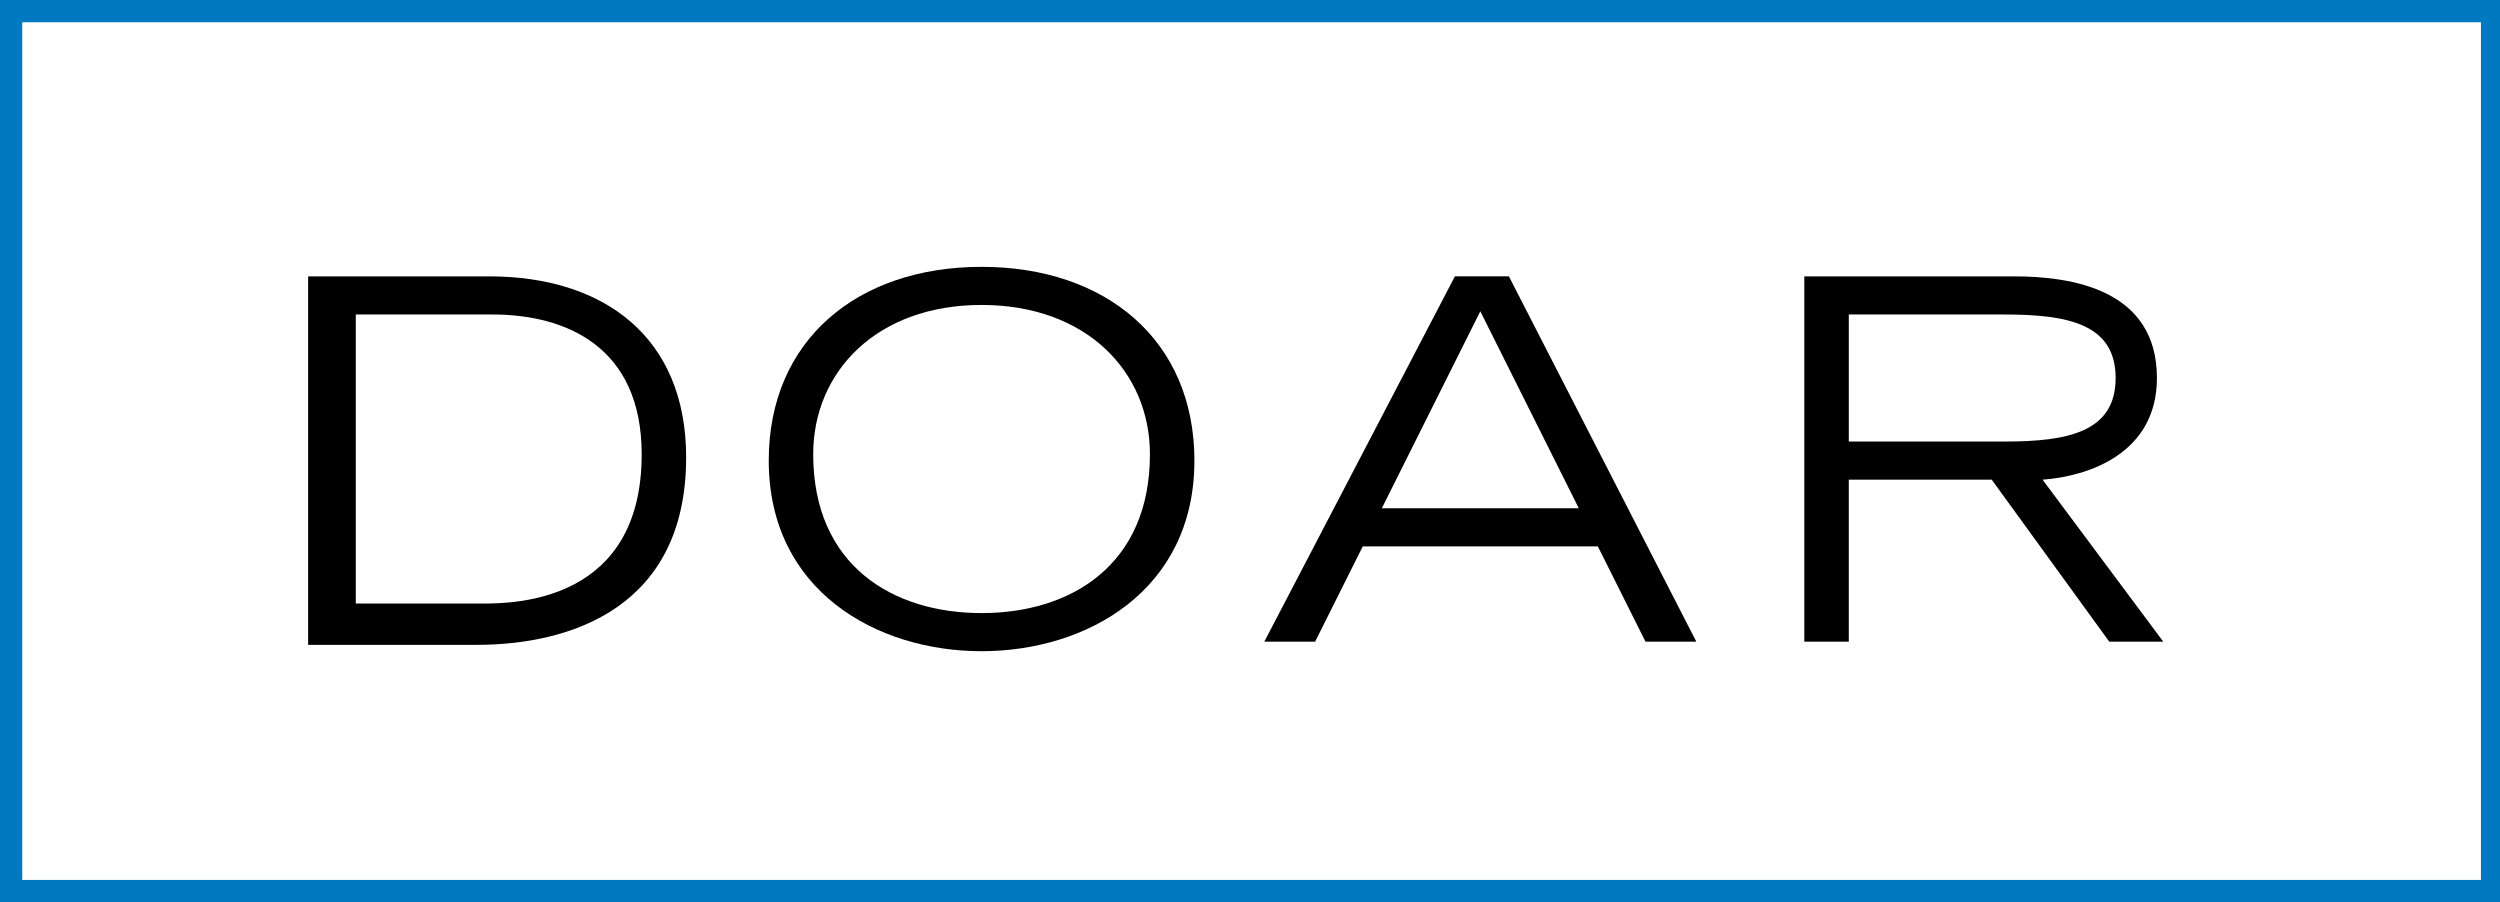 <?xml version="1.0" encoding="UTF-8" standalone="no"?>
<svg
   xmlns:dc="http://purl.org/dc/elements/1.1/"
   xmlns:cc="http://creativecommons.org/ns#"
   xmlns:rdf="http://www.w3.org/1999/02/22-rdf-syntax-ns#"
   xmlns:svg="http://www.w3.org/2000/svg"
   xmlns="http://www.w3.org/2000/svg"
   height="28.4"
   width="78.7"
   xml:space="preserve"
   viewBox="0 0 78.7 28.4"
   y="0px"
   x="0px"
   id="Layer_1"
   version="1.1"><defs
   id="defs19" />
<style
   id="style2"
   type="text/css">
	.st0{fill:none;}
	.st1{fill:#0079C1;}
</style>





<g
   transform="translate(0,-50.3)"
   id="g3753"><rect
     x="0.3"
     y="50.6"
     class="st0"
     width="78.1"
     height="27.8"
     id="rect4"
     style="fill:none" /><path
     class="st1"
     d="M 0.7,51 H 78.1 V 78 H 0.7 Z M 0,50.3 v 28.4 h 78.7 v -28.4 z"
     id="path6"
     style="fill:#0079c1" /><path
     d="m 11.1,69.3 h 4.1 c 1.1,0 5,-0.1 5,-4.7 0,-3.4 -2.4,-4.4 -4.7,-4.4 h -4.3 v 9.1 z m -1.4,-10.3 h 5.7 c 3.6,0 6.2,1.9 6.2,5.7 0,4.7 -3.6,5.9 -6.6,5.9 H 9.7 Z m 0,0"
     id="path8" /><path
     d="m 30.9,69.6 c 2.8,0 5.3,-1.5 5.3,-5 0,-2.6 -2,-4.7 -5.3,-4.7 -3.3,0 -5.3,2.1 -5.3,4.7 0,3.5 2.5,5 5.3,5 z m 0,-10.9 c 3.9,0 6.7,2.3 6.7,6.1 0,4.1 -3.4,6 -6.7,6 -3.3,0 -6.7,-1.9 -6.7,-6 0,-3.8 2.8,-6.1 6.7,-6.1 z m 0,0"
     id="path10" /><path
     d="m 49.7,66.3 -3.1,-6.2 -3.1,6.2 z m -3.9,-7.3 h 1.7 l 5.9,11.5 h -1.6 l -1.5,-3 h -7.4 l -1.5,3 h -1.6 z m 0,0"
     id="path12" /><path
     d="m 58.2,64.2 h 4.9 c 2,0 3.5,-0.3 3.5,-2 0,-1.7 -1.5,-2 -3.5,-2 h -4.9 z m -1.4,-5.2 h 6.6 c 1.8,0 4.5,0.4 4.5,3.2 0,2.4 -2.2,3.1 -3.6,3.2 l 3.8,5.1 h -1.7 l -3.7,-5.1 h -4.5 v 5.1 h -1.4 z m 0,0"
     id="path14" /></g>
</svg>